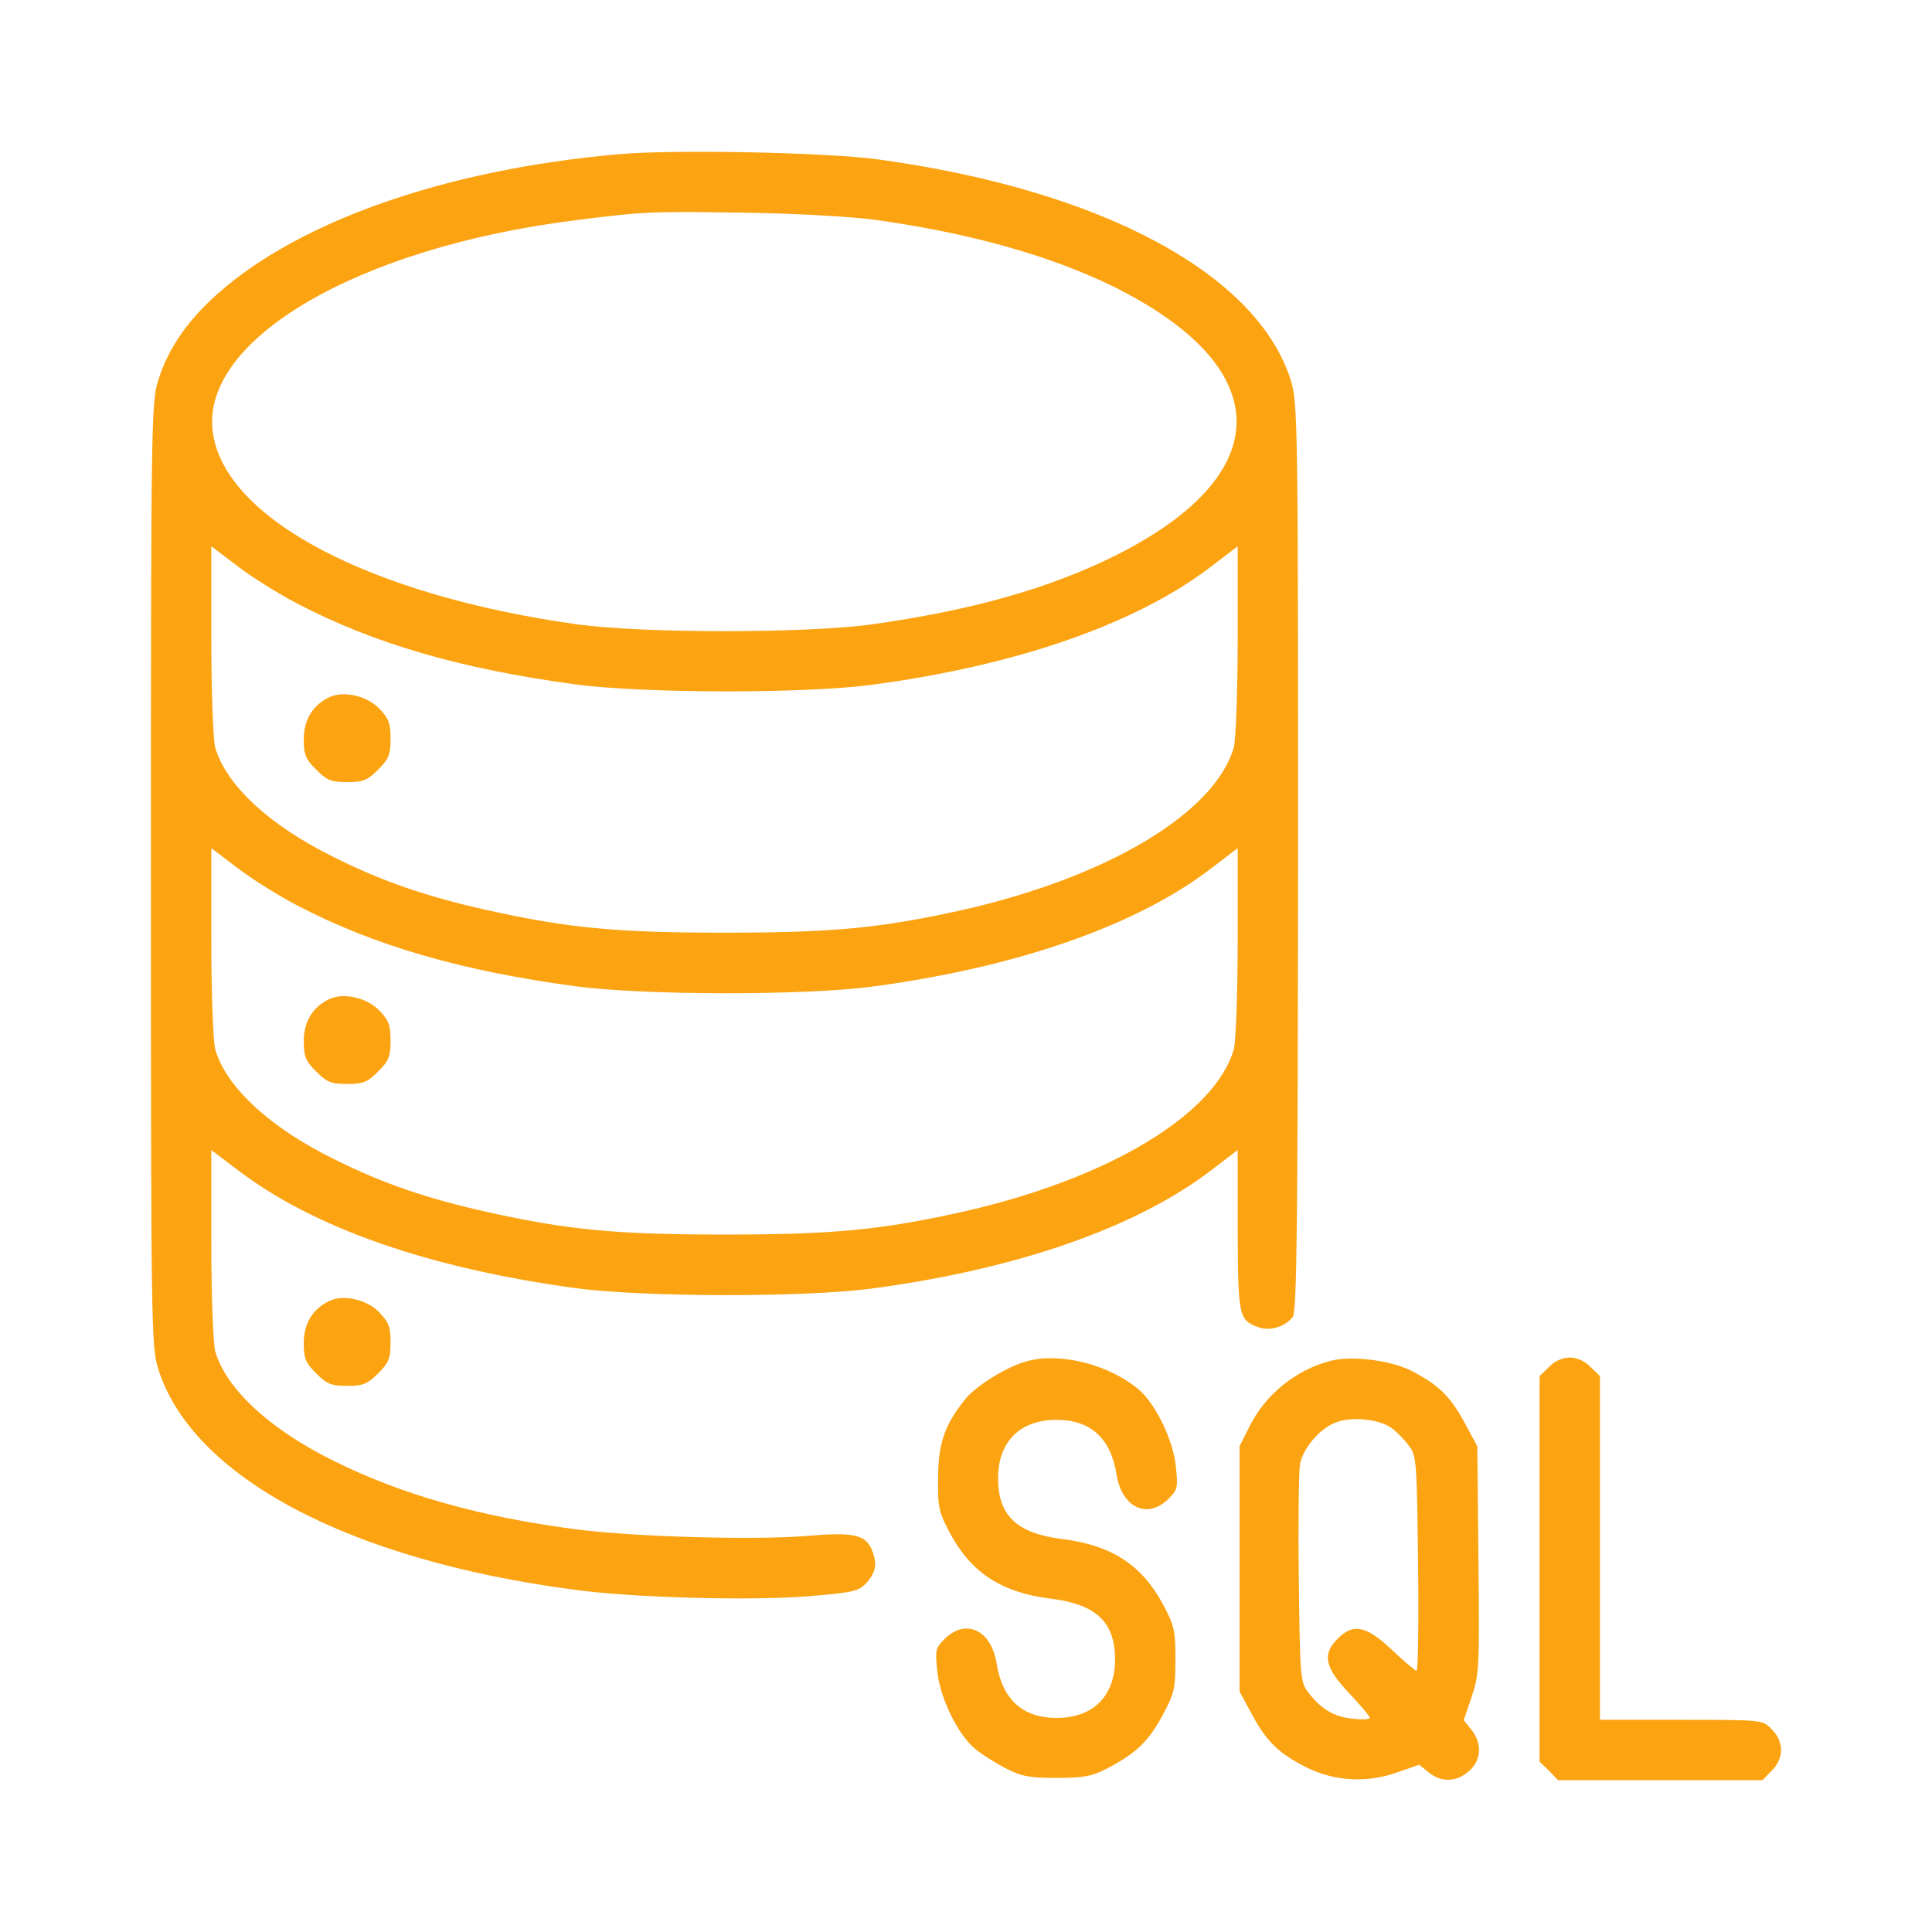 <svg version="1.1" xmlns="http://www.w3.org/2000/svg" xmlns:xlink="http://www.w3.org/1999/xlink" width="512pt" height="512pt" viewBox="0,0,256,256"><g fill="#fca311" fill-rule="nonzero" stroke="none" stroke-width="1" stroke-linecap="butt" stroke-linejoin="miter" stroke-miterlimit="10" stroke-dasharray="" stroke-dashoffset="0" font-family="none" font-weight="none" font-size="none" text-anchor="none" style="mix-blend-mode: normal"><g transform="translate(0,-0.116) scale(0.5,0.5)"><g transform="translate(0,512) scale(0.1,-0.1)"><path d="M1640,4709c-469,-41 -868,-184 -1082,-387c-71,-68 -114,-134 -139,-213c-18,-58 -19,-112 -19,-1309c0,-1197 1,-1251 19,-1309c89,-286 503,-507 1101,-586c158,-22 478,-30 630,-17c115,10 127,13 148,37c25,29 27,52 11,89c-17,37 -51,44 -174,33c-143,-11 -458,-2 -610,18c-253,33 -462,92 -640,181c-171,84 -287,192 -315,292c-5,21 -10,147 -10,285v247l70,-53c202,-154 507,-260 895,-313c178,-24 607,-25 786,-1c383,51 699,161 897,312l72,55v-212c1,-229 3,-238 53,-257c31,-12 73,0 93,27c11,14 13,249 14,1219c0,1151 -1,1204 -19,1262c-88,283 -502,505 -1092,586c-138,19 -542,27 -689,14zM2320,4535c245,-34 458,-93 625,-174c439,-215 443,-500 10,-716c-175,-87 -380,-145 -645,-182c-175,-24 -605,-24 -780,0c-550,77 -935,280 -966,509c-34,245 384,490 961,562c181,23 202,24 450,20c133,-2 278,-10 345,-19zM788,3518c203,-106 433,-173 737,-214c178,-24 607,-25 786,-1c383,51 699,161 897,312l72,55v-247c0,-138 -5,-264 -10,-285c-49,-174 -334,-345 -720,-432c-216,-48 -343,-60 -630,-60c-287,0 -414,12 -630,60c-161,36 -277,76 -405,140c-171,84 -287,192 -315,292c-5,21 -10,147 -10,285v247l70,-53c39,-30 110,-74 158,-99zM788,2718c203,-106 433,-173 737,-214c178,-24 607,-25 786,-1c383,51 699,161 897,312l72,55v-247c0,-138 -5,-264 -10,-285c-49,-174 -334,-345 -720,-432c-216,-48 -343,-60 -630,-60c-287,0 -414,12 -630,60c-161,36 -277,76 -405,140c-171,84 -287,192 -315,292c-5,21 -10,147 -10,285v247l70,-53c39,-30 110,-74 158,-99z"></path><path d="M875,3271c-45,-20 -70,-60 -70,-112c0,-42 5,-53 33,-81c28,-28 39,-33 82,-33c43,0 54,5 82,33c28,28 33,39 33,82c0,42 -5,54 -31,81c-33,33 -92,46 -129,30z"></path><path d="M875,2471c-45,-20 -70,-60 -70,-112c0,-42 5,-53 33,-81c28,-28 39,-33 82,-33c43,0 54,5 82,33c28,28 33,39 33,82c0,42 -5,54 -31,81c-33,33 -92,46 -129,30z"></path><path d="M875,1671c-45,-20 -70,-60 -70,-112c0,-42 5,-53 33,-81c28,-28 39,-33 82,-33c43,0 54,5 82,33c28,28 33,39 33,82c0,42 -5,54 -31,81c-33,33 -92,46 -129,30z"></path><path d="M2724,1511c-52,-13 -135,-64 -165,-100c-55,-68 -73,-118 -73,-211c-1,-78 2,-90 33,-148c56,-103 136,-155 266,-171c120,-15 170,-62 170,-161c0,-97 -58,-155 -155,-155c-90,0 -144,49 -159,145c-14,88 -82,120 -138,64c-24,-24 -25,-30 -19,-86c7,-70 54,-166 99,-204c16,-14 53,-37 81,-52c43,-22 64,-26 136,-26c72,0 93,4 136,26c75,40 107,70 145,140c31,58 34,70 34,148c0,78 -3,90 -34,148c-56,103 -136,155 -266,171c-120,15 -170,62 -170,161c0,97 58,155 155,155c90,0 144,-49 159,-145c14,-88 82,-120 138,-64c24,24 25,30 19,86c-7,70 -54,166 -99,204c-78,65 -205,98 -293,75z"></path><path d="M3525,1511c-92,-24 -173,-90 -215,-176l-25,-50v-325v-325l34,-63c38,-70 70,-101 143,-138c72,-36 157,-42 236,-15l63,22l26,-21c34,-27 74,-25 107,5c32,29 34,72 6,108l-21,26l21,62c20,59 21,80 18,363l-3,301l-34,63c-38,70 -70,101 -143,138c-54,27 -159,40 -213,25zM3688,1333c14,-10 35,-32 46,-47c20,-26 21,-43 24,-312c2,-156 0,-284 -4,-284c-4,0 -33,25 -65,55c-67,64 -103,72 -144,30c-42,-41 -34,-77 30,-144c30,-32 55,-61 55,-66c0,-4 -21,-5 -46,-2c-50,5 -85,27 -118,71c-20,26 -21,43 -24,299c-2,150 0,286 3,304c7,40 49,91 90,109c40,19 120,12 153,-13z"></path><path d="M4105,1495l-25,-24v-511v-511l25,-24l24,-25h271h271l24,25c16,15 25,36 25,55c0,19 -9,40 -25,55c-24,25 -24,25 -240,25h-215v455v456l-25,24c-15,16 -36,25 -55,25c-19,0 -40,-9 -55,-25z"></path></g></g></g></svg>